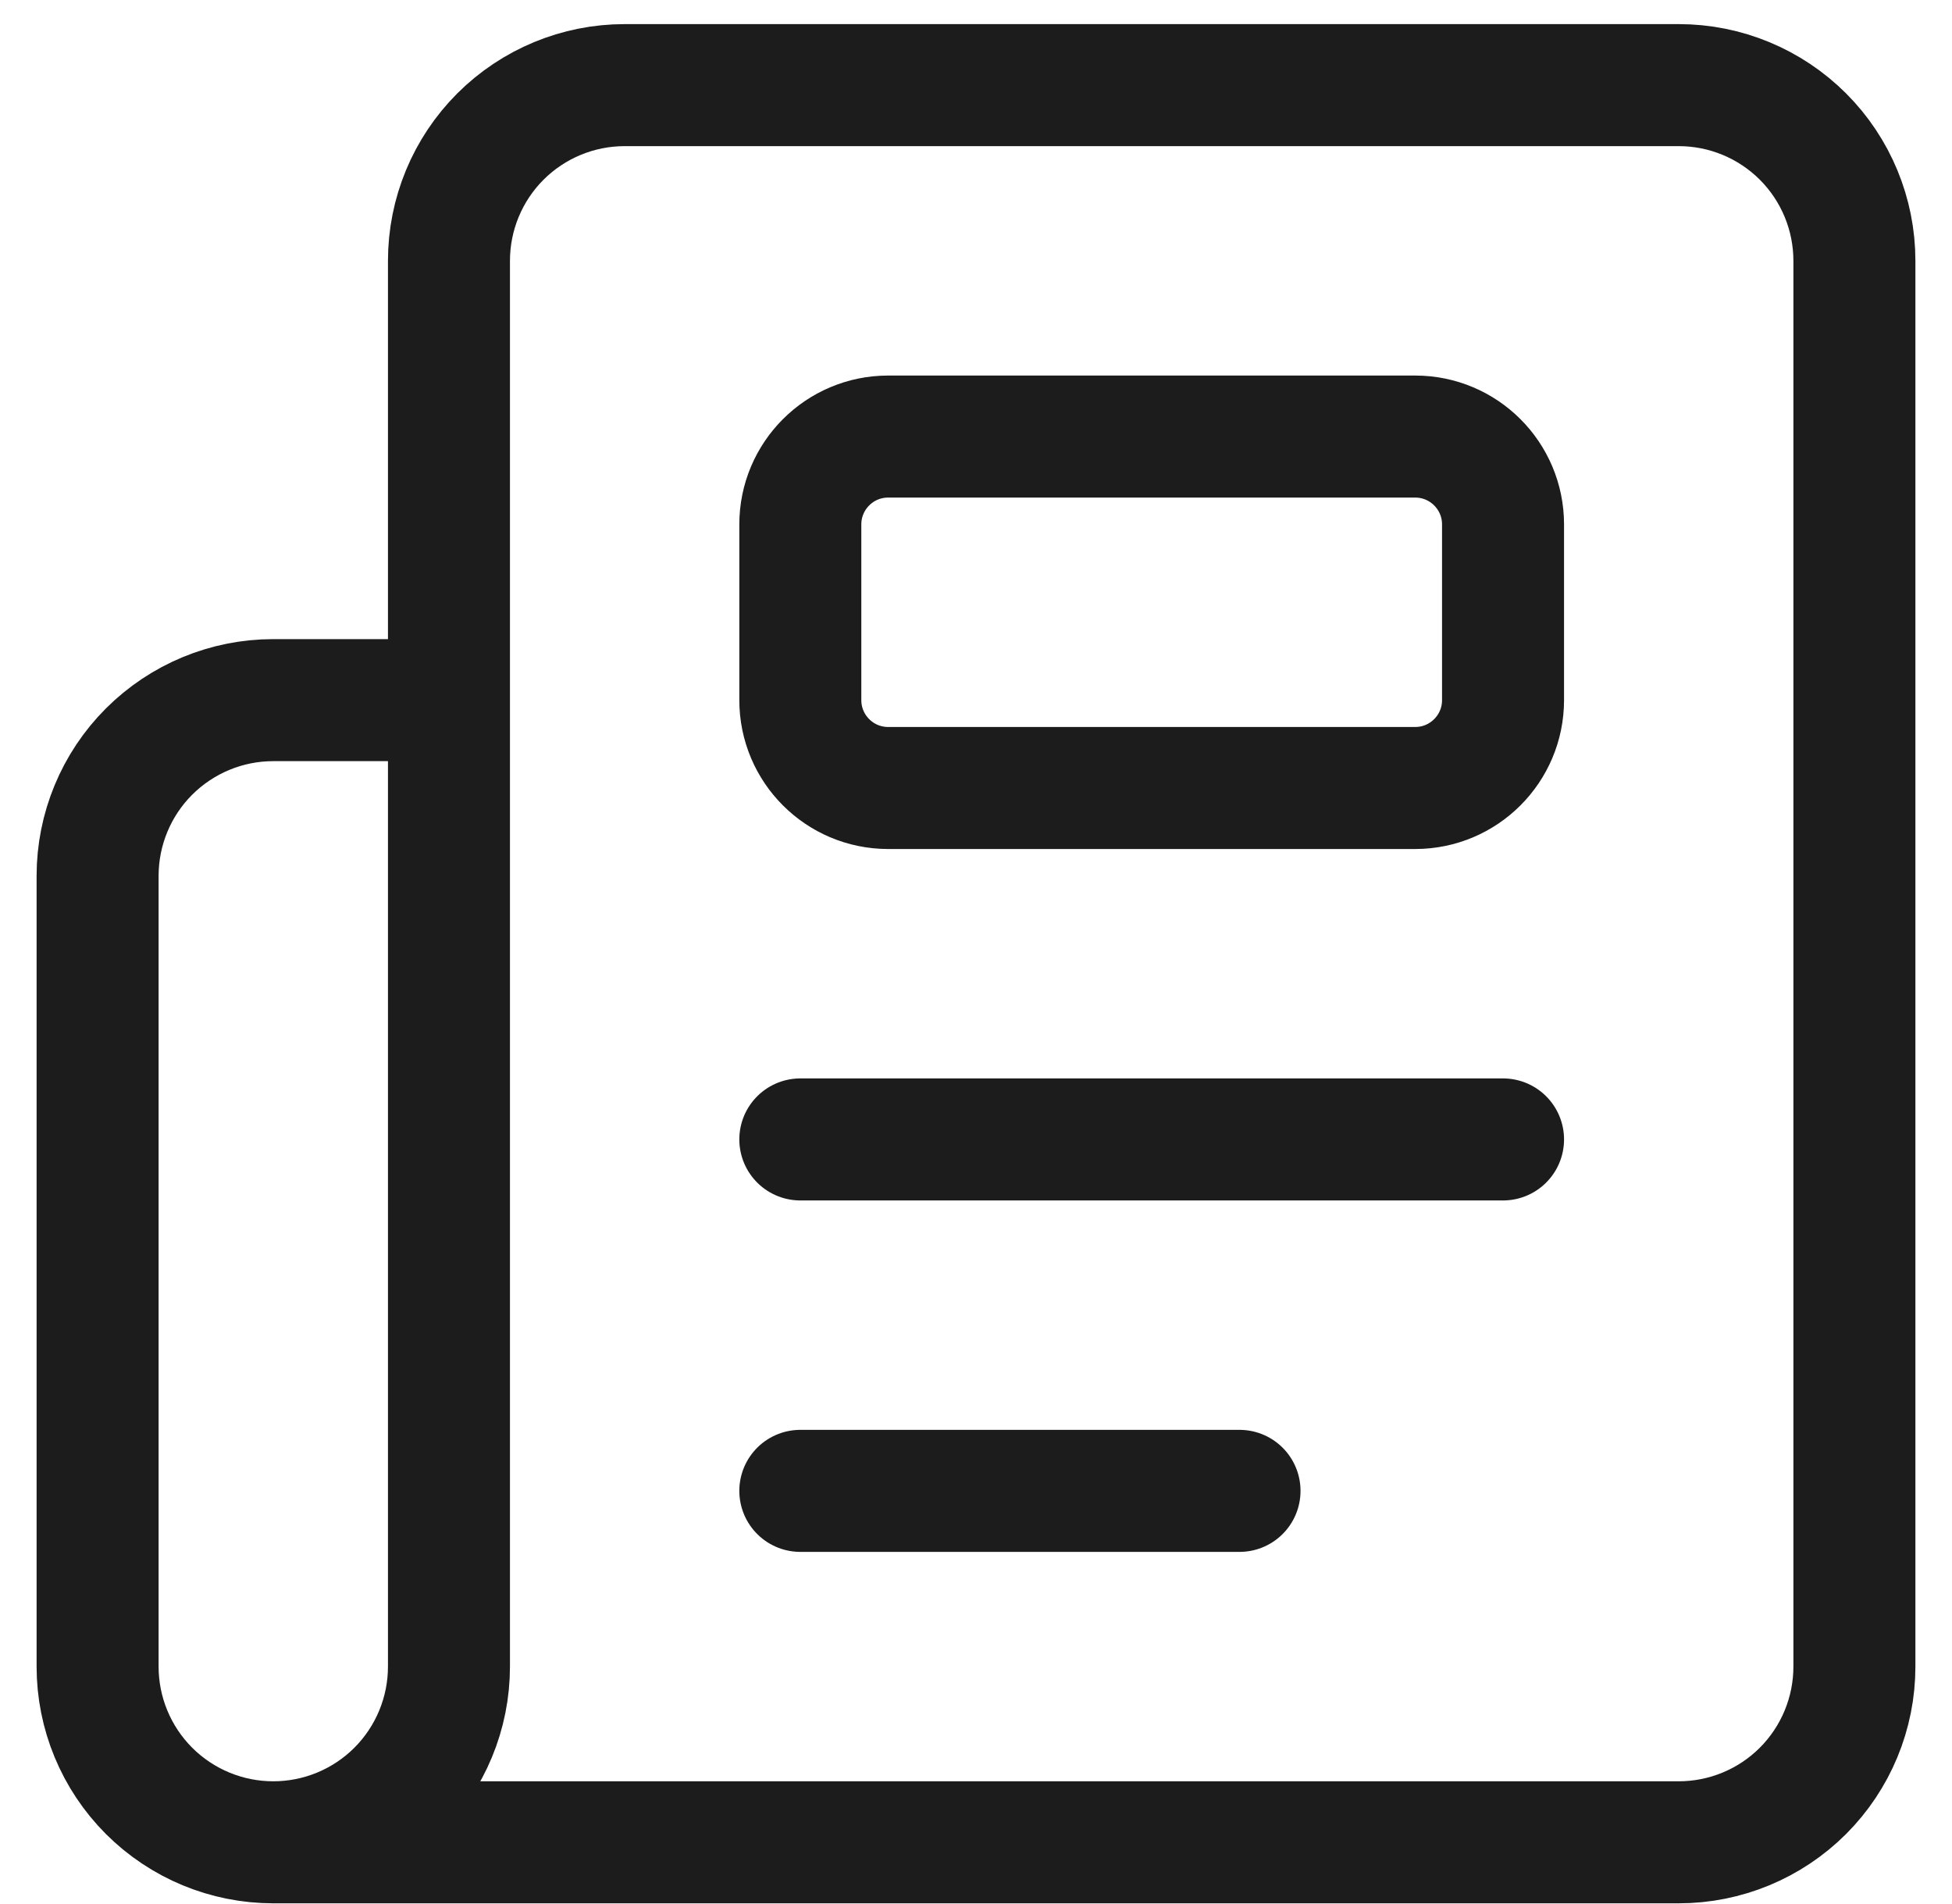 <svg width="40" height="39" viewBox="0 0 40 39" fill="none" xmlns="http://www.w3.org/2000/svg">
<path d="M25.4 30.544H16.4M30.8 23.344H16.4M5.6 37.744H34.4C35.355 37.744 36.27 37.365 36.946 36.69C37.621 36.014 38 35.099 38 34.144V5.344C38 4.389 37.621 3.473 36.946 2.798C36.27 2.123 35.355 1.744 34.4 1.744H12.8C11.845 1.744 10.93 2.123 10.254 2.798C9.579 3.473 9.2 4.389 9.2 5.344V34.144C9.2 35.099 8.821 36.014 8.146 36.69C7.47 37.365 6.555 37.744 5.6 37.744ZM5.6 37.744C4.645 37.744 3.73 37.365 3.054 36.69C2.379 36.014 2 35.099 2 34.144V17.944C2 16.989 2.379 16.073 3.054 15.398C3.73 14.723 4.645 14.344 5.6 14.344H9.2M18.2 8.944H29C29.994 8.944 30.8 9.75 30.8 10.744V14.344C30.8 15.338 29.994 16.144 29 16.144H18.2C17.206 16.144 16.4 15.338 16.4 14.344V10.744C16.4 9.75 17.206 8.944 18.2 8.944Z" stroke="#1C1C1C" stroke-width="2.5" stroke-linecap="round" stroke-linejoin="round"/>
</svg>
